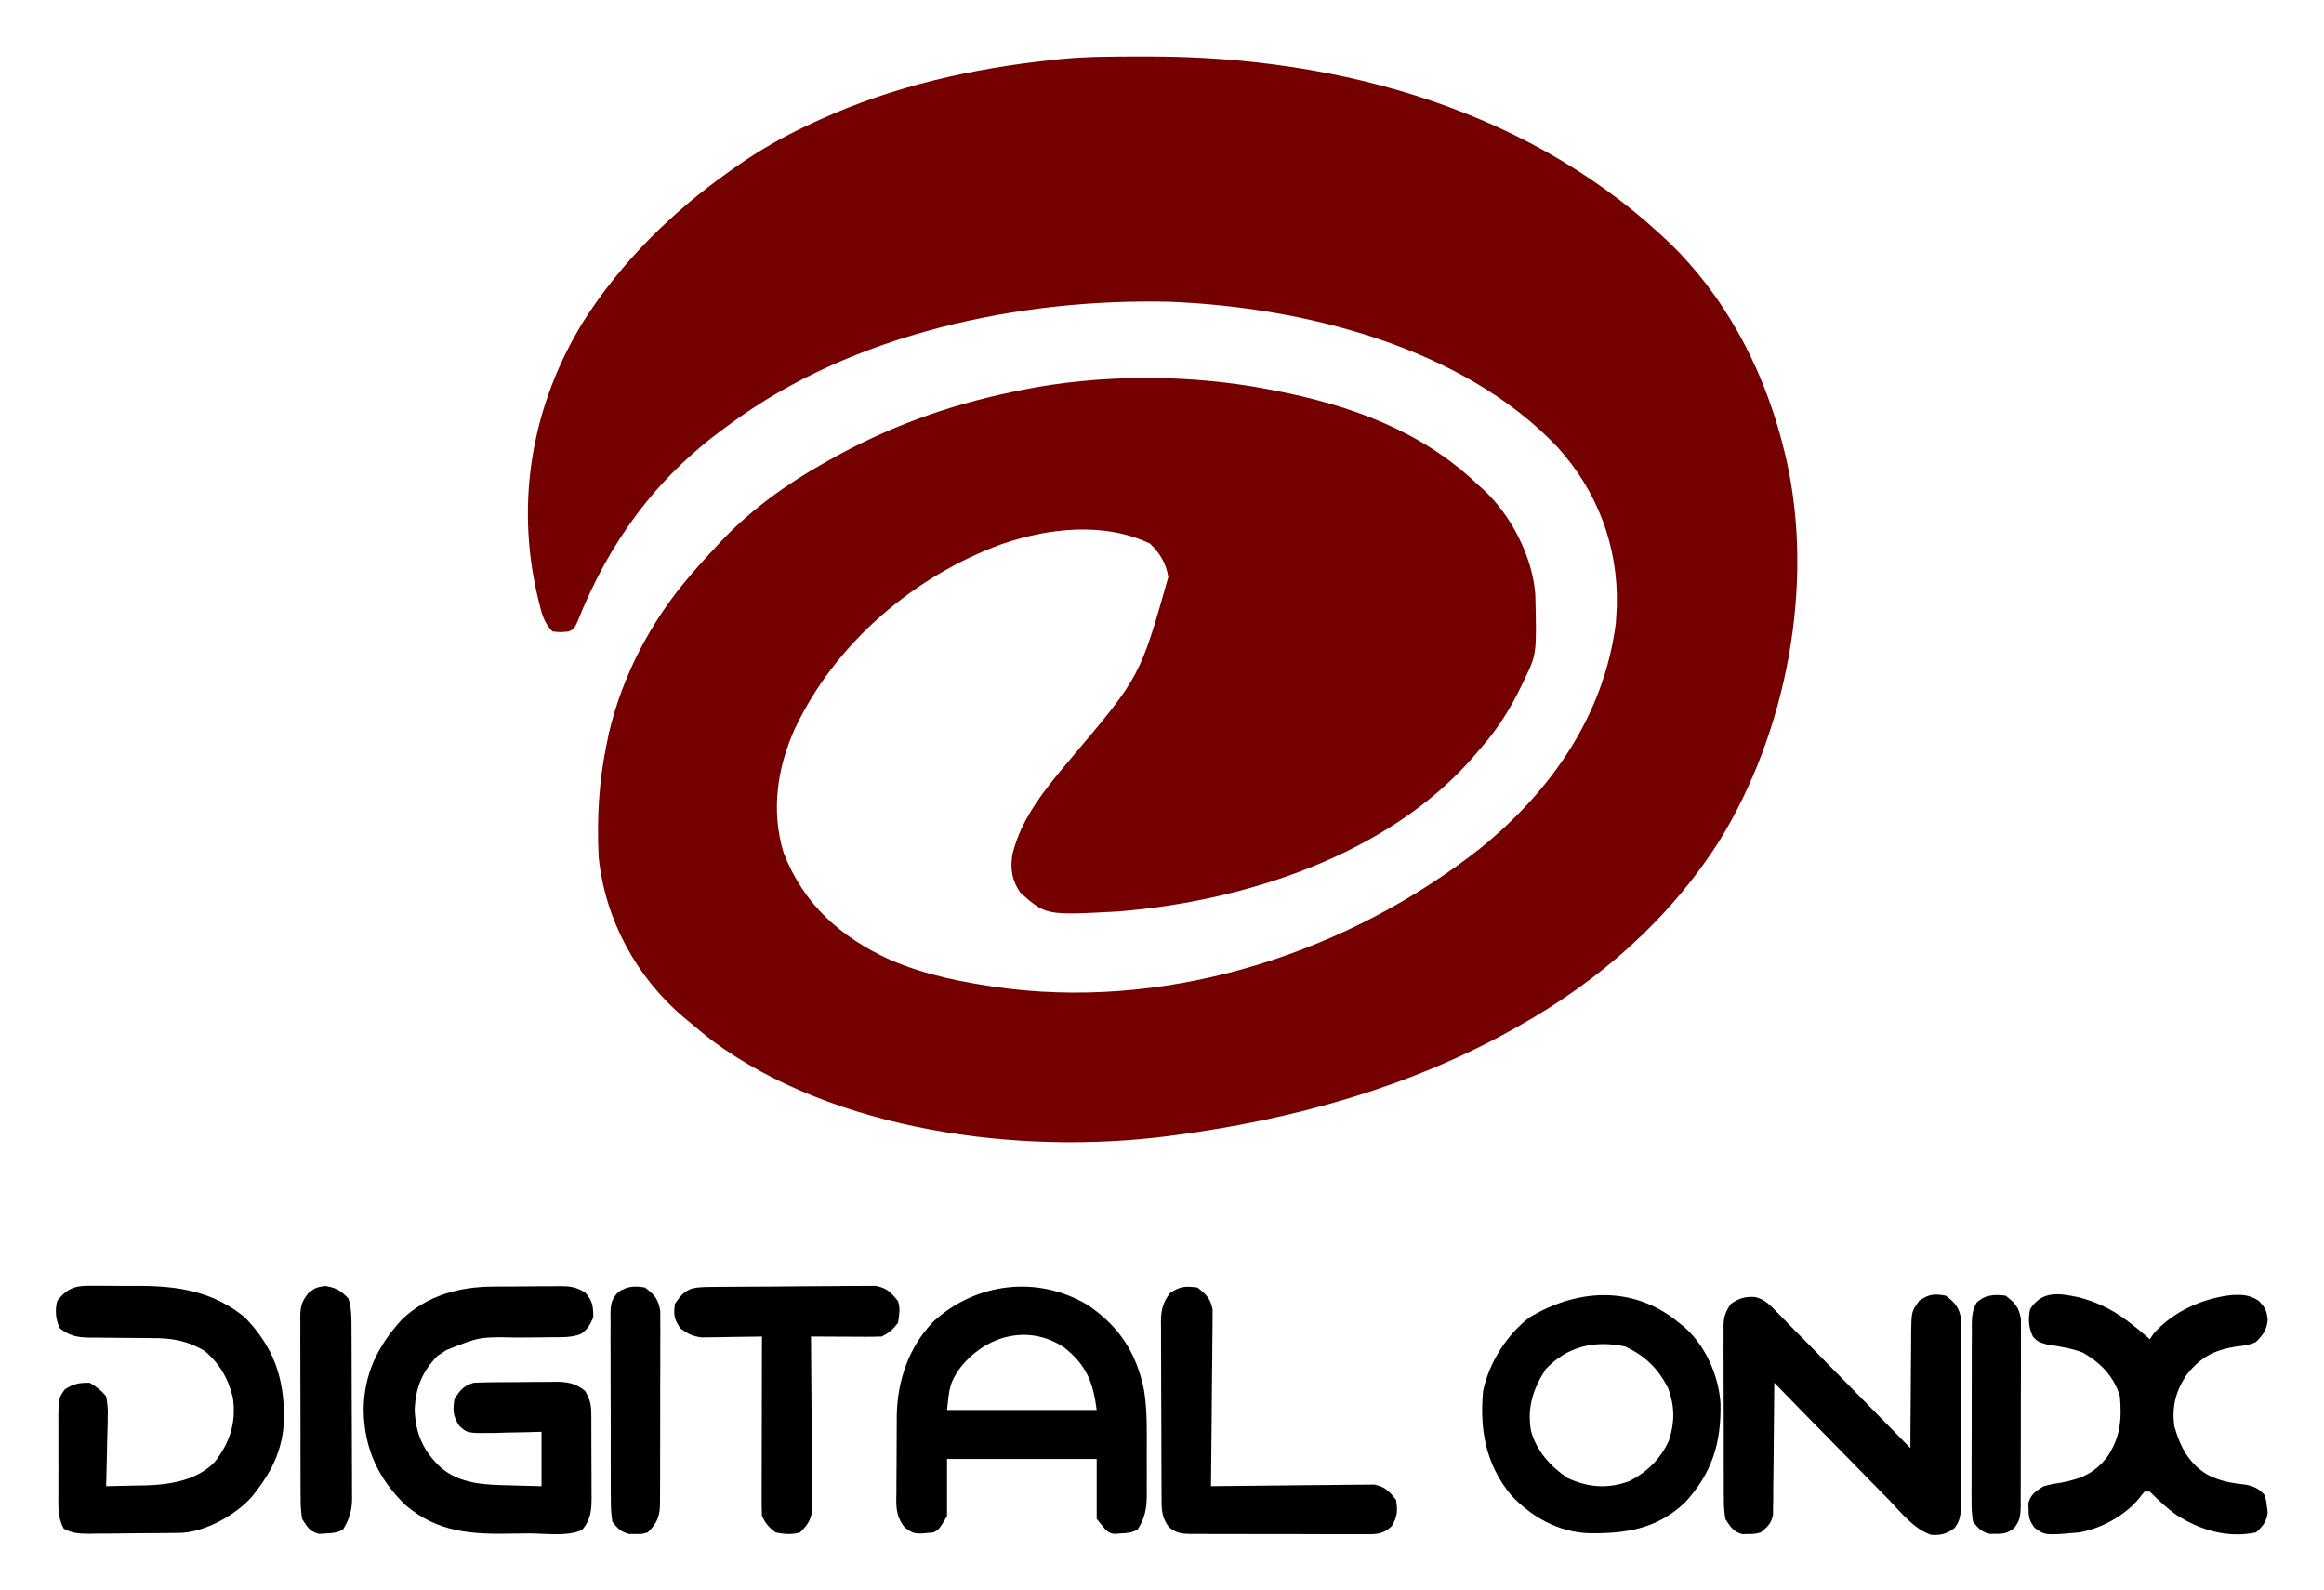 <?xml version="1.0" encoding="UTF-8"?>
<svg version="1.1" xmlns="http://www.w3.org/2000/svg" width="854" height="584">
<path d="M0 0 C0.974 -0.001 1.947 -0.001 2.951 -0.002 C73.055 0.075 144.39 20.161 195.312 70.188 C216.05 91.125 229.361 117.753 236.062 146.25 C236.242 147.008 236.421 147.767 236.606 148.548 C246.855 194.684 236.446 248.503 211.785 288.312 C193.343 317.158 167.771 339.534 138.062 356.25 C136.92 356.894 136.92 356.894 135.755 357.551 C97.732 378.75 55.058 390.566 12.062 396.25 C11.195 396.367 10.327 396.484 9.433 396.605 C-44.925 403.654 -113.008 394.983 -158.374 361.446 C-160.954 359.449 -163.451 357.362 -165.938 355.25 C-166.805 354.545 -167.673 353.84 -168.566 353.113 C-186.09 338.277 -197.547 317.159 -199.938 294.25 C-200.667 279.997 -199.874 266.21 -196.938 252.25 C-196.555 250.382 -196.555 250.382 -196.164 248.477 C-191.083 226.987 -180.383 206.881 -165.938 190.25 C-165.23 189.433 -164.522 188.615 -163.793 187.773 C-161.544 185.229 -159.253 182.733 -156.938 180.25 C-156.213 179.46 -155.489 178.67 -154.742 177.855 C-143.852 166.43 -130.683 156.934 -116.938 149.25 C-116.206 148.835 -115.475 148.421 -114.722 147.994 C-93.653 136.148 -71.592 128.148 -47.938 123.25 C-46.458 122.935 -46.458 122.935 -44.949 122.613 C-15.909 116.666 16.966 116.655 46.062 122.25 C46.992 122.427 47.922 122.604 48.879 122.786 C76.491 128.217 102.398 137.509 123.062 157.25 C123.689 157.802 124.315 158.353 124.961 158.922 C135.244 168.321 143.207 183.66 144.24 197.647 C144.781 219.562 144.781 219.562 140.062 229.25 C139.783 229.838 139.504 230.427 139.217 231.033 C135.105 239.6 130.39 247.116 124.062 254.25 C123.252 255.204 122.441 256.158 121.605 257.141 C90.298 293.308 37.312 310.418 -9.023 314.09 C-35.559 315.548 -35.559 315.548 -44.938 307.25 C-48.092 302.814 -48.733 298.566 -47.938 293.25 C-44.661 279.466 -35.283 268.447 -26.385 257.854 C-0.986 227.835 -0.986 227.835 9.375 191.266 C8.589 186.197 6.307 182.431 2.625 178.938 C-14.358 170.893 -34.7 173.233 -51.989 179.2 C-84.309 191.056 -113.101 215.699 -127.875 247 C-134.348 261.45 -136.634 276.923 -132.035 292.387 C-124.747 311.398 -111.034 323.559 -92.87 331.859 C-79.569 337.584 -65.237 340.382 -50.938 342.25 C-50.22 342.345 -49.503 342.44 -48.764 342.538 C12.33 349.649 75.749 328.78 123.767 291.107 C149.92 269.949 169.434 242.265 173.812 208.312 C173.918 206.96 174.002 205.605 174.062 204.25 C174.102 203.502 174.142 202.755 174.184 201.984 C174.786 180 167.064 159.679 152.375 143.5 C117.412 106.656 59.037 92.074 9.93 90.126 C-45.141 88.775 -106.898 101.809 -151.938 135.25 C-152.46 135.629 -152.983 136.008 -153.521 136.398 C-179.052 155.006 -196.177 178.546 -207.781 207.758 C-208.938 210.25 -208.938 210.25 -210.938 211.25 C-213.875 211.562 -213.875 211.562 -216.938 211.25 C-220.107 208.073 -220.998 204.245 -222 200 C-222.254 198.944 -222.254 198.944 -222.513 197.867 C-230.569 162.971 -224.324 127.808 -205.594 97.387 C-191.762 75.613 -172.942 57.071 -151.938 42.25 C-151.297 41.792 -150.657 41.333 -149.997 40.861 C-140.78 34.301 -131.221 28.949 -120.938 24.25 C-119.855 23.751 -119.855 23.751 -118.751 23.243 C-91.582 10.869 -62.536 4.351 -32.938 1.25 C-31.647 1.106 -31.647 1.106 -30.331 0.96 C-20.245 -0.035 -10.125 0.006 0 0 Z " fill="#740000" transform="translate(419.938,20.75)"/>
<path d="M0 0 C11.55 7.879 17.852 17.576 20.603 31.283 C21.776 38.704 21.631 46.243 21.579 53.736 C21.562 56.516 21.579 59.294 21.598 62.074 C21.596 63.859 21.592 65.645 21.586 67.43 C21.592 68.252 21.598 69.074 21.604 69.92 C21.544 74.83 20.913 78.24 18.188 82.492 C15.9 83.636 14.359 83.757 11.812 83.867 C11.042 83.916 10.271 83.965 9.477 84.016 C7.188 83.492 7.188 83.492 3.188 78.492 C3.188 71.232 3.188 63.972 3.188 56.492 C-14.963 56.492 -33.112 56.492 -51.812 56.492 C-51.812 63.422 -51.812 70.352 -51.812 77.492 C-54.812 82.492 -54.812 82.492 -56.812 83.492 C-63.863 84.186 -63.863 84.186 -67.411 81.595 C-70.81 77.203 -70.5 73.737 -70.406 68.328 C-70.406 67.34 -70.406 66.352 -70.406 65.335 C-70.401 63.245 -70.383 61.155 -70.354 59.066 C-70.313 55.899 -70.313 52.734 -70.32 49.566 C-70.31 47.529 -70.297 45.491 -70.281 43.453 C-70.281 42.519 -70.281 41.586 -70.281 40.624 C-70.053 27.719 -65.952 15.557 -56.938 6.117 C-41.26 -8.35 -18.465 -11.145 0 0 Z M-47.184 23.27 C-51.04 28.786 -50.96 30.821 -51.812 38.492 C-33.663 38.492 -15.512 38.492 3.188 38.492 C1.914 28.305 -0.643 21.908 -8.812 15.492 C-22.104 6.674 -37.894 11.227 -47.184 23.27 Z " fill="#000000" transform="translate(399.812,479.508)"/>
<path d="M0 0 C0.865 -0.007 1.729 -0.013 2.62 -0.02 C4.435 -0.03 6.249 -0.035 8.063 -0.035 C10.835 -0.039 13.605 -0.076 16.377 -0.113 C18.147 -0.119 19.917 -0.123 21.688 -0.125 C22.512 -0.139 23.336 -0.154 24.185 -0.169 C28.139 -0.137 30.184 0.057 33.642 2.15 C36.416 5.178 36.645 7.272 36.645 11.336 C35.474 14.108 34.518 15.721 32.055 17.456 C28.503 18.753 24.991 18.614 21.258 18.609 C19.58 18.63 17.902 18.651 16.225 18.672 C13.596 18.694 10.968 18.711 8.339 18.717 C-5.107 18.447 -5.107 18.447 -17.355 23.336 C-18.428 24.037 -19.5 24.738 -20.605 25.461 C-26.267 31.38 -28.659 37.125 -28.98 45.336 C-28.621 54.056 -25.898 60.233 -19.605 66.273 C-12.383 72.664 -2.953 72.83 6.207 73.023 C7.311 73.058 8.415 73.092 9.553 73.127 C12.25 73.209 14.947 73.274 17.645 73.336 C17.645 66.736 17.645 60.136 17.645 53.336 C15.753 53.394 13.862 53.452 11.914 53.512 C9.428 53.559 6.943 53.604 4.457 53.648 C3.211 53.69 1.965 53.732 0.682 53.775 C-9.626 53.914 -9.626 53.914 -12.684 51.035 C-14.892 47.47 -15.018 45.461 -14.355 41.336 C-12.219 37.947 -11.178 36.61 -7.355 35.336 C-4.683 35.215 -2.037 35.148 0.637 35.133 C1.811 35.124 1.811 35.124 3.009 35.116 C4.665 35.106 6.321 35.1 7.977 35.096 C10.503 35.086 13.029 35.055 15.555 35.023 C17.165 35.017 18.776 35.012 20.387 35.008 C21.515 34.989 21.515 34.989 22.666 34.97 C27.169 34.989 30.126 35.451 33.645 38.336 C35.354 41.163 35.898 43.281 35.919 46.566 C35.929 47.391 35.938 48.215 35.948 49.064 C35.947 49.947 35.946 50.829 35.945 51.738 C35.95 52.653 35.954 53.568 35.958 54.51 C35.964 56.443 35.965 58.375 35.96 60.307 C35.957 63.259 35.981 66.21 36.006 69.162 C36.008 71.042 36.009 72.921 36.008 74.801 C36.017 75.681 36.026 76.561 36.036 77.468 C36 82.233 35.781 85.486 32.645 89.336 C27.331 91.992 18.752 90.65 12.836 90.686 C10.853 90.702 8.87 90.73 6.887 90.768 C-8.044 91.056 -20.417 90.387 -32.359 80.285 C-42.392 70.488 -47.472 59.586 -47.73 45.586 C-47.703 32.253 -42.616 21.9 -33.73 12.148 C-24.44 3.232 -12.532 0.034 0 0 Z " fill="#000000" transform="translate(181.355,472.664)"/>
<path d="M0 0 C3.487 2.681 4.85 4.157 5.628 8.536 C5.655 9.912 5.654 11.288 5.631 12.664 C5.638 13.419 5.645 14.174 5.653 14.952 C5.67 17.439 5.65 19.924 5.629 22.41 C5.63 24.142 5.632 25.874 5.636 27.606 C5.639 31.232 5.624 34.857 5.597 38.483 C5.563 43.129 5.569 47.774 5.588 52.421 C5.598 55.996 5.589 59.57 5.574 63.145 C5.569 64.858 5.57 66.571 5.576 68.285 C5.581 70.679 5.561 73.071 5.533 75.465 C5.54 76.172 5.546 76.879 5.553 77.608 C5.489 80.914 5.205 82.723 3.213 85.408 C0.162 87.603 -1.611 88.07 -5.339 87.879 C-11.712 85.774 -16.366 79.7 -20.91 74.969 C-22.128 73.734 -23.349 72.501 -24.571 71.269 C-27.772 68.034 -30.946 64.772 -34.114 61.504 C-37.356 58.17 -40.623 54.862 -43.889 51.551 C-50.285 45.059 -56.651 38.538 -63 32 C-63.004 32.63 -63.007 33.26 -63.011 33.909 C-63.053 40.463 -63.122 47.016 -63.208 53.57 C-63.236 56.016 -63.257 58.462 -63.271 60.909 C-63.292 64.424 -63.339 67.938 -63.391 71.453 C-63.392 73.096 -63.392 73.096 -63.394 74.771 C-63.424 76.302 -63.424 76.302 -63.454 77.864 C-63.463 78.761 -63.472 79.659 -63.481 80.583 C-64.163 83.76 -65.514 84.975 -68 87 C-70.219 87.566 -70.219 87.566 -72.5 87.562 C-73.253 87.584 -74.006 87.606 -74.781 87.629 C-78.148 86.675 -79.121 84.903 -81 82 C-81.392 79.37 -81.558 77.159 -81.533 74.535 C-81.542 73.801 -81.551 73.067 -81.56 72.311 C-81.582 69.894 -81.575 67.479 -81.566 65.062 C-81.572 63.378 -81.578 61.693 -81.585 60.008 C-81.596 56.481 -81.591 52.954 -81.576 49.427 C-81.559 44.91 -81.583 40.395 -81.618 35.879 C-81.64 32.401 -81.638 28.924 -81.63 25.446 C-81.629 23.781 -81.636 22.116 -81.651 20.451 C-81.668 18.121 -81.654 15.794 -81.631 13.465 C-81.643 12.78 -81.654 12.095 -81.667 11.39 C-81.596 7.811 -81.002 6.003 -78.961 3.033 C-75.84 0.89 -73.773 0.253 -69.974 0.516 C-66.532 1.36 -64.395 3.558 -62.043 6.049 C-61.505 6.585 -60.968 7.122 -60.414 7.674 C-58.652 9.442 -56.92 11.236 -55.188 13.031 C-53.968 14.266 -52.746 15.499 -51.522 16.731 C-48.315 19.968 -45.133 23.229 -41.955 26.496 C-38.705 29.828 -35.431 33.138 -32.16 36.449 C-25.751 42.944 -19.367 49.464 -13 56 C-12.999 55.372 -12.997 54.744 -12.996 54.097 C-12.976 47.56 -12.922 41.023 -12.847 34.485 C-12.824 32.046 -12.81 29.606 -12.804 27.167 C-12.795 23.659 -12.754 20.152 -12.707 16.645 C-12.711 15.555 -12.715 14.465 -12.719 13.342 C-12.574 5.786 -12.574 5.786 -9.675 1.811 C-6.117 -0.598 -4.214 -0.753 0 0 Z " fill="#000000" transform="translate(715,476)"/>
<path d="M0 0 C1.275 -0.004 1.275 -0.004 2.576 -0.007 C4.374 -0.006 6.173 0.007 7.972 0.032 C10.683 0.066 13.39 0.053 16.102 0.033 C30.718 0.045 43.504 2.049 55.219 11.629 C65.646 22.39 69.638 33.636 69.584 48.421 C69.36 59.093 65.757 67.261 59.219 75.629 C58.741 76.245 58.262 76.861 57.77 77.496 C51.897 84.152 41.135 90.141 32.132 90.776 C31.389 90.786 30.646 90.796 29.881 90.806 C28.609 90.825 28.609 90.825 27.312 90.845 C26.405 90.852 25.497 90.86 24.562 90.867 C23.623 90.875 22.684 90.883 21.716 90.892 C19.733 90.905 17.749 90.916 15.765 90.924 C12.73 90.941 9.695 90.985 6.66 91.029 C4.732 91.039 2.803 91.048 0.875 91.055 C-0.032 91.072 -0.94 91.09 -1.875 91.108 C-5.558 91.095 -8.077 91.008 -11.352 89.247 C-13.632 85.072 -13.351 80.999 -13.312 76.316 C-13.316 75.311 -13.32 74.305 -13.324 73.268 C-13.327 71.143 -13.319 69.018 -13.303 66.894 C-13.281 63.641 -13.303 60.39 -13.328 57.137 C-13.325 55.072 -13.32 53.007 -13.312 50.941 C-13.321 49.968 -13.329 48.995 -13.337 47.993 C-13.244 41.283 -13.244 41.283 -10.959 38.051 C-7.773 35.971 -5.585 35.563 -1.781 35.629 C0.786 37.256 2.392 38.306 4.219 40.629 C4.762 43.497 4.931 45.496 4.805 48.336 C4.796 49.061 4.788 49.787 4.779 50.534 C4.746 52.838 4.67 55.138 4.594 57.441 C4.564 59.008 4.536 60.575 4.512 62.143 C4.446 65.973 4.342 69.8 4.219 73.629 C7.991 73.576 11.76 73.481 15.531 73.379 C16.584 73.365 17.636 73.351 18.721 73.336 C27.753 73.058 37.729 71.501 44.219 64.629 C49.765 57.343 52.039 50.349 50.816 41.215 C49.187 34.167 45.871 28.537 40.355 23.883 C34.069 20.194 28.441 19.195 21.301 19.223 C20.481 19.212 19.66 19.201 18.815 19.19 C15.341 19.144 11.866 19.132 8.392 19.118 C5.84 19.102 3.29 19.069 0.738 19.035 C-0.432 19.04 -0.432 19.04 -1.626 19.044 C-6.178 18.982 -9.171 18.474 -12.781 15.629 C-14.36 12.471 -14.601 9.022 -13.781 5.629 C-9.628 0.194 -6.396 -0.105 0 0 Z " fill="#000000" transform="translate(34.781,472.371)"/>
<path d="M0 0 C0.982 0.795 0.982 0.795 1.984 1.605 C2.598 2.084 3.212 2.562 3.844 3.055 C11.681 9.938 16.536 20.894 17.223 31.172 C17.493 45.715 14.209 56.684 4.141 67.605 C-6.117 77.358 -17.733 79.091 -31.23 78.883 C-42.421 78.444 -52.188 72.956 -59.766 64.855 C-69.02 53.626 -71.371 40.741 -70.016 26.605 C-67.809 16.224 -61.436 6.112 -53.016 -0.395 C-36.137 -10.498 -16.574 -12.249 0 0 Z M-47.016 18.605 C-51.632 25.849 -53.864 32.507 -52.453 41.105 C-50.541 48.548 -45.249 54.328 -39.016 58.605 C-31.365 62.081 -24.311 62.67 -16.355 59.773 C-9.851 56.526 -4.517 51.315 -1.664 44.602 C0.464 38.052 0.386 32.095 -2.016 25.605 C-5.764 18.288 -10.41 13.804 -17.766 10.293 C-29.04 7.908 -38.907 10.128 -47.016 18.605 Z " fill="#000000" transform="translate(615.016,484.395)"/>
<path d="M0 0 C7.73 2.097 13.606 5.326 19.812 10.336 C20.456 10.852 21.099 11.367 21.762 11.898 C23.131 13.022 24.475 14.175 25.812 15.336 C26.287 14.635 26.761 13.933 27.25 13.211 C34.513 5.062 45.304 0.225 56.094 -0.902 C60.181 -1.039 62.255 -1.013 65.812 1.211 C68.186 3.732 68.743 4.708 69.125 8.148 C68.741 12.067 67.52 13.549 64.812 16.336 C62.273 17.606 60.006 17.729 57.188 18.086 C49.33 19.383 44.404 22.03 39.438 28.273 C35.293 34.31 33.859 40.079 34.812 47.336 C37.001 54.918 40 60.777 46.812 65.023 C51.447 67.49 55.93 68.226 61.113 68.781 C64.158 69.407 65.628 70.136 67.812 72.336 C68.562 74.422 68.562 74.422 68.812 76.711 C68.916 77.461 69.019 78.211 69.125 78.984 C68.66 82.483 67.386 83.96 64.812 86.336 C54.261 88.492 44.339 85.526 35.434 79.809 C31.905 77.255 28.89 74.414 25.812 71.336 C25.152 71.336 24.492 71.336 23.812 71.336 C23.218 72.086 22.624 72.836 22.012 73.609 C16.802 80.068 8.009 84.919 -0.188 86.336 C-12.679 87.441 -12.679 87.441 -16.57 84.59 C-18.363 82.091 -18.755 80.878 -18.75 77.836 C-18.772 77.083 -18.794 76.33 -18.816 75.555 C-17.859 72.178 -16.121 71.168 -13.188 69.336 C-9.918 68.5 -9.918 68.5 -6.375 67.961 C1.03 66.512 5.79 64.346 10.367 58.273 C15.02 51.124 15.533 44.797 14.812 36.336 C12.707 29.137 7.63 23.847 1.113 20.234 C-3.116 18.583 -7.612 17.971 -12.078 17.242 C-15.188 16.336 -15.188 16.336 -17.078 14.488 C-18.806 11.136 -18.919 7.96 -18.188 4.336 C-13.752 -2.762 -7.284 -1.518 0 0 Z " fill="#000000" transform="translate(764.188,476.664)"/>
<path d="M0 0 C3.279 2.561 4.82 4.045 5.601 8.183 C5.59 9.38 5.579 10.577 5.568 11.81 C5.568 12.474 5.569 13.138 5.57 13.822 C5.566 16.003 5.528 18.182 5.488 20.363 C5.479 21.881 5.472 23.398 5.467 24.916 C5.448 28.899 5.399 32.882 5.343 36.866 C5.292 40.934 5.269 45.003 5.244 49.072 C5.191 57.049 5.105 65.024 5 73 C5.778 72.989 6.556 72.978 7.358 72.966 C14.7 72.866 22.041 72.79 29.383 72.741 C33.158 72.715 36.932 72.68 40.706 72.623 C44.35 72.568 47.994 72.539 51.638 72.526 C53.027 72.516 54.416 72.498 55.804 72.471 C57.752 72.435 59.701 72.433 61.649 72.432 C62.757 72.421 63.865 72.41 65.007 72.399 C69.001 73.201 70.495 74.856 73 78 C73.653 82.062 73.515 84.12 71.431 87.679 C68.245 90.72 65.728 90.701 61.541 90.631 C60.796 90.638 60.051 90.645 59.283 90.653 C56.823 90.67 54.366 90.65 51.906 90.629 C50.195 90.63 48.484 90.632 46.773 90.636 C43.188 90.639 39.605 90.624 36.02 90.597 C31.426 90.563 26.834 90.569 22.24 90.588 C18.707 90.598 15.175 90.589 11.642 90.574 C9.948 90.569 8.254 90.57 6.561 90.576 C4.193 90.581 1.827 90.561 -0.541 90.533 C-1.24 90.54 -1.94 90.546 -2.66 90.553 C-6.035 90.487 -7.725 90.218 -10.404 88.092 C-13.267 84.34 -13.154 81.348 -13.161 76.784 C-13.166 76.041 -13.171 75.297 -13.176 74.532 C-13.191 72.067 -13.198 69.602 -13.203 67.137 C-13.209 65.425 -13.215 63.714 -13.22 62.002 C-13.231 58.41 -13.237 54.818 -13.24 51.226 C-13.246 46.626 -13.27 42.026 -13.298 37.426 C-13.317 33.889 -13.322 30.352 -13.324 26.815 C-13.327 25.119 -13.335 23.423 -13.348 21.728 C-13.365 19.353 -13.363 16.979 -13.356 14.604 C-13.366 13.905 -13.375 13.206 -13.384 12.486 C-13.347 8.151 -12.664 5.439 -10 2 C-6.25 -0.5 -4.441 -0.536 0 0 Z " fill="#000000" transform="translate(440,473)"/>
<path d="M0 0 C0.685 -0.008 1.37 -0.016 2.075 -0.025 C4.345 -0.05 6.615 -0.066 8.885 -0.081 C9.661 -0.086 10.436 -0.091 11.235 -0.097 C15.338 -0.123 19.442 -0.143 23.545 -0.157 C27.783 -0.174 32.019 -0.219 36.256 -0.27 C39.515 -0.303 42.774 -0.315 46.033 -0.32 C47.595 -0.327 49.157 -0.342 50.718 -0.366 C52.907 -0.398 55.093 -0.398 57.281 -0.391 C59.148 -0.403 59.148 -0.403 61.051 -0.415 C65.229 0.358 66.701 1.936 69.335 5.193 C70.242 8.219 69.799 9.943 69.335 13.193 C67.465 15.624 66.053 16.834 63.335 18.193 C61.375 18.278 59.413 18.3 57.452 18.291 C56.285 18.287 55.119 18.284 53.917 18.281 C52.693 18.272 51.47 18.264 50.21 18.255 C48.979 18.251 47.748 18.246 46.479 18.242 C43.431 18.23 40.383 18.213 37.335 18.193 C37.344 19.021 37.352 19.849 37.362 20.703 C37.442 28.515 37.503 36.328 37.542 44.141 C37.563 48.158 37.591 52.174 37.636 56.19 C37.68 60.068 37.704 63.945 37.714 67.822 C37.722 69.3 37.736 70.778 37.758 72.256 C37.787 74.329 37.791 76.401 37.789 78.475 C37.798 79.654 37.807 80.833 37.816 82.048 C37.235 85.842 36.018 87.498 33.335 90.193 C30.268 91.062 27.446 90.828 24.335 90.193 C21.833 88.317 20.715 86.954 19.335 84.193 C19.243 82.099 19.217 80.003 19.221 77.907 C19.221 77.263 19.221 76.619 19.221 75.956 C19.221 73.824 19.229 71.692 19.237 69.56 C19.239 68.083 19.24 66.606 19.241 65.129 C19.245 61.24 19.255 57.35 19.266 53.46 C19.276 49.492 19.281 45.524 19.286 41.556 C19.297 33.768 19.314 25.981 19.335 18.193 C18.604 18.209 17.872 18.224 17.119 18.24 C13.795 18.303 10.471 18.342 7.147 18.38 C5.997 18.406 4.846 18.431 3.661 18.457 C2.549 18.466 1.437 18.476 0.292 18.486 C-1.24 18.509 -1.24 18.509 -2.803 18.533 C-6.152 18.135 -7.968 17.191 -10.665 15.193 C-13.007 11.68 -13.162 10.328 -12.665 6.193 C-8.878 0.512 -6.633 0.069 0 0 Z " fill="#000000" transform="translate(260.665,472.807)"/>
<path d="M0 0 C4.023 0.647 5.683 1.663 8.5 4.562 C9.66 8.041 9.655 11.166 9.661 14.784 C9.666 15.516 9.671 16.249 9.676 17.003 C9.691 19.425 9.698 21.847 9.703 24.27 C9.709 25.955 9.715 27.64 9.72 29.325 C9.731 32.86 9.737 36.395 9.74 39.93 C9.746 44.453 9.77 48.975 9.798 53.498 C9.817 56.98 9.822 60.462 9.824 63.944 C9.827 65.611 9.835 67.278 9.848 68.945 C9.865 71.281 9.863 73.616 9.856 75.952 C9.866 76.637 9.875 77.321 9.884 78.026 C9.845 82.578 8.894 85.698 6.5 89.562 C4.213 90.706 2.671 90.828 0.125 90.938 C-0.646 90.986 -1.417 91.035 -2.211 91.086 C-5.702 90.288 -6.598 88.537 -8.5 85.562 C-8.892 82.816 -9.058 80.472 -9.033 77.73 C-9.042 76.957 -9.051 76.185 -9.06 75.388 C-9.082 72.842 -9.075 70.296 -9.066 67.75 C-9.072 65.976 -9.078 64.201 -9.085 62.427 C-9.096 58.711 -9.091 54.996 -9.076 51.28 C-9.059 46.522 -9.083 41.765 -9.118 37.006 C-9.14 33.343 -9.138 29.68 -9.13 26.017 C-9.129 24.262 -9.136 22.508 -9.151 20.754 C-9.168 18.3 -9.154 15.848 -9.131 13.395 C-9.143 12.672 -9.154 11.95 -9.167 11.206 C-9.094 7.353 -8.588 5.674 -6.179 2.608 C-3.5 0.562 -3.5 0.562 0 0 Z " fill="#000000" transform="translate(119.5,472.438)"/>
<path d="M0 0 C3.534 2.698 4.857 4.177 5.628 8.605 C5.655 10.014 5.654 11.423 5.631 12.832 C5.638 13.605 5.645 14.378 5.653 15.174 C5.67 17.721 5.65 20.266 5.629 22.812 C5.63 24.587 5.632 26.361 5.636 28.136 C5.639 31.852 5.624 35.567 5.597 39.282 C5.563 44.041 5.569 48.798 5.588 53.556 C5.598 57.22 5.589 60.883 5.574 64.546 C5.569 66.3 5.569 68.054 5.576 69.809 C5.581 72.262 5.561 74.714 5.533 77.168 C5.54 77.89 5.546 78.612 5.553 79.357 C5.463 84.152 4.437 86.654 1 90 C-1.219 90.629 -1.219 90.629 -3.5 90.562 C-4.253 90.564 -5.006 90.565 -5.781 90.566 C-8.937 89.761 -10.011 88.582 -12 86 C-12.4 83.229 -12.558 80.853 -12.533 78.082 C-12.542 77.288 -12.551 76.494 -12.56 75.676 C-12.582 73.055 -12.575 70.434 -12.566 67.812 C-12.572 65.989 -12.578 64.166 -12.585 62.343 C-12.596 58.523 -12.591 54.704 -12.576 50.884 C-12.559 45.987 -12.583 41.092 -12.618 36.196 C-12.64 32.431 -12.638 28.667 -12.63 24.903 C-12.629 23.097 -12.636 21.292 -12.651 19.487 C-12.668 16.963 -12.654 14.442 -12.631 11.918 C-12.643 11.172 -12.654 10.426 -12.667 9.657 C-12.598 5.904 -12.294 4.311 -9.679 1.54 C-6.118 -0.507 -4.047 -0.65 0 0 Z " fill="#000000" transform="translate(237,473)"/>
<path d="M0 0 C3.477 2.677 4.852 4.166 5.628 8.536 C5.655 9.912 5.654 11.288 5.631 12.664 C5.638 13.419 5.645 14.174 5.653 14.952 C5.67 17.439 5.65 19.924 5.629 22.41 C5.63 24.142 5.632 25.874 5.636 27.606 C5.639 31.232 5.624 34.857 5.597 38.483 C5.563 43.129 5.569 47.774 5.588 52.421 C5.598 55.996 5.589 59.57 5.574 63.145 C5.569 64.858 5.57 66.571 5.576 68.285 C5.581 70.679 5.561 73.071 5.533 75.465 C5.54 76.172 5.546 76.879 5.553 77.608 C5.487 80.997 5.212 82.728 3.105 85.438 C0.685 87.234 -0.515 87.541 -3.5 87.5 C-4.253 87.51 -5.006 87.521 -5.781 87.531 C-8.942 86.774 -10.01 85.564 -12 83 C-12.39 80.344 -12.538 78.103 -12.502 75.449 C-12.51 74.317 -12.51 74.317 -12.518 73.162 C-12.531 70.67 -12.514 68.179 -12.496 65.688 C-12.496 63.954 -12.498 62.221 -12.501 60.487 C-12.502 56.855 -12.489 53.224 -12.467 49.593 C-12.438 44.939 -12.441 40.285 -12.454 35.631 C-12.461 32.052 -12.453 28.473 -12.44 24.894 C-12.436 23.178 -12.436 21.462 -12.439 19.746 C-12.442 17.347 -12.426 14.949 -12.404 12.551 C-12.409 11.842 -12.413 11.133 -12.418 10.403 C-12.372 7.363 -12.15 5.27 -10.662 2.591 C-7.547 -0.39 -4.112 -0.493 0 0 Z " fill="#000000" transform="translate(737,476)"/>
</svg>
